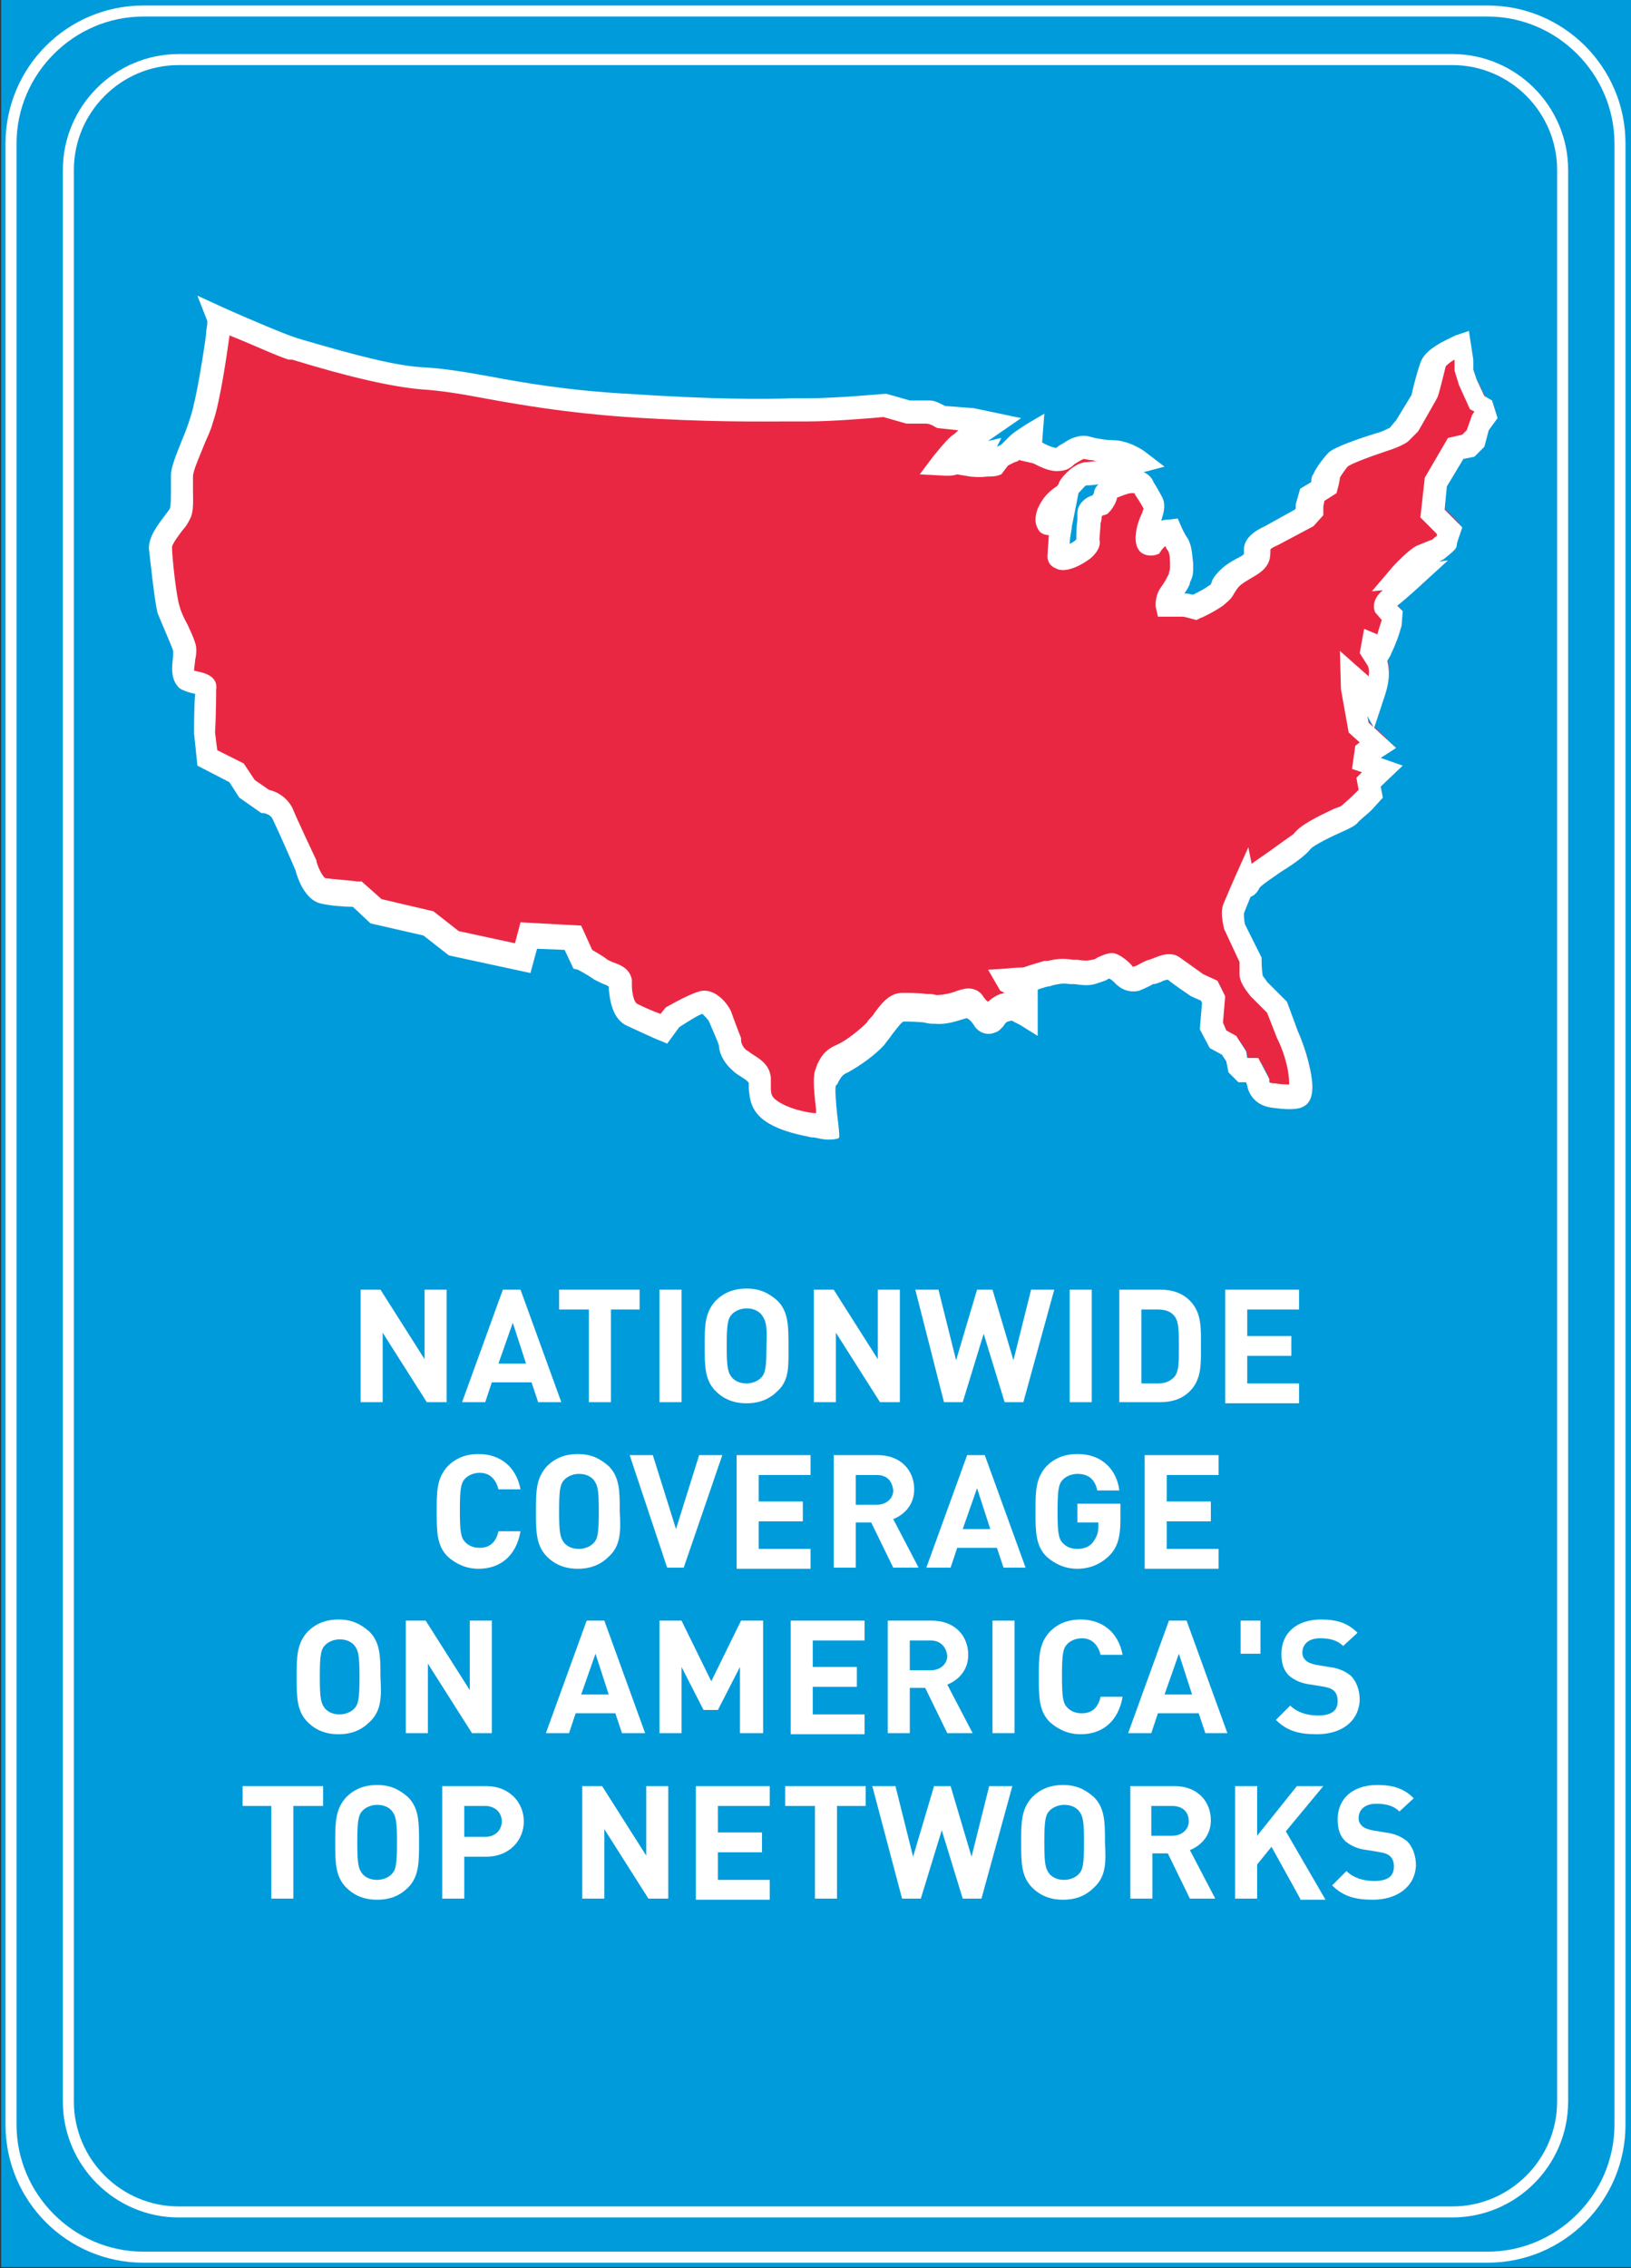 <?xml version="1.0" encoding="utf-8"?>
<!-- Generator: Adobe Illustrator 23.1.1, SVG Export Plug-In . SVG Version: 6.00 Build 0)  -->
<svg version="1.1" id="Layer_1" xmlns="http://www.w3.org/2000/svg" xmlns:xlink="http://www.w3.org/1999/xlink" x="0px" y="0px"
	 width="147.9px" height="205.6px" viewBox="0 0 147.9 205.6" style="enable-background:new 0 0 147.9 205.6;" xml:space="preserve"
	>
<rect x="0" y="0" width="147.9" height="205.6" fill="#333333" stroke="none"/>
<style type="text/css">
	.st0{fill:#009BDB;}
	.st1{fill:#EA2742;}
	.st2{fill:#FFFFFF;}
	.st3{fill:none;stroke:#FFFFFF;stroke-miterlimit:10;}
</style>
<rect x="0.1" y="-0.1" class="st0" width="147.8" height="205.6"/>
<path class="st1" d="M19.7,29.8c0,0-0.8,5.8-1.4,7.7s-1.8,4.1-1.8,5.2c0,1.1,0.2,2.7-0.1,3.4c-0.4,0.7-1.8,2.2-1.7,3.1
	c0,0.9,0.4,4.7,0.7,5.7s1.5,3.2,1.5,3.7s-0.5,2.1,0.1,2.6s1.9,0.4,1.8,0.8c0,0.4-0.1,4.2-0.1,4.2l0.3,2.2l2.6,1.4l0.9,1.5l1.6,1.1
	c0,0,1.1,0.2,1.5,1.1s2.2,4.8,2.2,4.8s0.5,2,1.5,2.3c1,0.2,3.1,0.3,3.1,0.3l1.7,1.5l2.4,0.5l2.4,0.5l2.3,1.8l3.6,0.8l2.7,0.5
	l0.5-2.1l4,0.2l0.9,1.9c0,0,0.8,0.4,1.6,1c0.8,0.5,1.6,0.5,1.7,1.1c0.1,0.6,0.1,2.5,1.2,3c1.1,0.5,2.9,1.3,2.9,1.3l0.8-1
	c0,0,2.4-1.5,3-1.5c0.5,0,1.2,0.8,1.5,1.4c0.2,0.6,0.9,2.4,0.9,2.4s0,0.9,0.8,1.6s1.7,0.9,1.9,1.8c0.1,0.9-0.2,1.9,1.2,2.8
	c1.4,0.9,3.2,1.2,4,1.3c0.7,0.1,1.3,0.2,1.3,0.1s-0.2-1.6-0.2-1.6s-0.4-2.5,0-3.2s0.5-1.2,1.5-1.6s2.3-1.5,3-2.3s1.6-2.4,2.5-2.4
	s2,0.1,3,0.2s2.2-0.4,2.7-0.5s0.8,0,0.8,0.2c0.1,0.1,0.7,0.8,0.7,0.8s0.3,0.6,0.7,0.4s0.7-0.8,1.3-1s1-0.1,1.4,0.1
	c0.3,0.2,0.6,0.4,0.6,0.4s0-0.9,0-1.1s0-0.7,0-0.7l-1.5-0.8L92,88.4c0,0,0.8-0.1,1.4-0.1s1.5-0.5,2.2-0.7c0.6-0.1,1.1-0.3,2.2-0.2
	c1.1,0.1,1.5,0.2,2.2,0s1.3-0.7,1.6-0.5c0.4,0.1,1.1,0.9,1.1,0.9s0.5,0.5,1.2,0.3c0.7-0.1,0.8-0.5,1.3-0.6s1.5-0.8,2-0.4
	s2.2,1.5,2.2,1.5l1.1,0.5l0.4,0.8l-0.2,2.4l0.6,1.3l1,0.6l0.7,1l0.2,0.9l0.3,0.3h0.9l0.6,1.1c0,0-0.1,1,1.4,1.3c1.5,0.2,2,0.1,2.2,0
	s0.5-0.5,0.1-2.3s-1.1-3.2-1.1-3.2l-0.4-1l-0.5-1.4l-1.7-1.7c0,0-0.7-0.8-0.7-1.3s-0.1-1.3-0.1-1.3l-1.5-3c0,0-0.3-1.2-0.1-1.7
	c0.2-0.5,0.9-2.1,0.9-2.1s0.1,0.4,0.6-0.4c0.4-0.8,4-2.7,4.7-3.6s4.2-2.2,4.3-2.4c0.1-0.2,1.5-1.4,1.5-1.4l0.5-0.6l-0.2-1l1.3-1.2
	l-1.7-0.6l0.1-0.8l1.2-0.8l-1.7-1.6l-0.2-1.2l-0.4-2.2v-1.1l1.5,1.3l0.4,0.7c0,0,0.4-1.2,0.5-2c0.1-0.9-0.2-1.6-0.2-1.6l-0.5-0.8
	l0.1-0.6l0.9,0.4c0,0,0.2-0.4,0.4-0.9s0.5-1.5,0.5-1.5v-0.6l-0.7-0.8c0,0-0.1-0.3,0.5-0.9s2.3-2.1,2.3-2.1l-1.5,0.1
	c0,0,1.4-1.5,2-1.8s1.5-0.6,1.5-0.6s0.8-0.6,0.8-0.8l0.3-1l-1.5-1.5L131,44l0.1-1l1.2-2l0.6-1.1l1.1-0.2l0.5-0.5l0.4-1.4l0.6-0.8
	l-0.2-0.7l-0.6-0.3l-0.9-1.8l-0.4-1.1V32l-0.2-1.2c0,0-2.3,0.9-2.6,1.8c-0.3,0.9-0.8,3-0.8,3l-0.6,1l-0.9,1.5l-0.8,0.8
	c0,0-0.4,0.3-1.6,0.7s-3.5,1.2-3.9,1.5s-1,1.4-1.1,1.5c0,0.1-0.3,1.1-0.3,1.1l-1,0.6l-0.3,1v0.5l-0.5,0.6l-2.9,1.5
	c0,0-1.3,0.4-1.4,1.2c0,0.7,0,1.1-0.9,1.6c-1,0.6-1.6,0.9-2,1.5s-0.3,0.7-0.9,1.1c-0.6,0.4-1.8,1-1.8,1s-0.3-0.1-0.9-0.2
	s-1.6,0-1.6,0s-0.1-0.5,0.3-0.9c0.4-0.5,0.6-0.9,0.9-1.5c0.2-0.5,0.3-0.5,0.3-1.2s0-1.4-0.3-1.8c-0.3-0.5-0.6-1.2-0.6-1.2
	s-0.5,0-1,0.3s-0.9,0.8-0.9,0.8s-0.6,0.2-0.4-0.8s0.5-1.6,0.5-1.6s0.4-0.8,0.1-1.2c-0.2-0.4-0.9-1.4-0.9-1.4s-0.2-0.8-1.5-0.5
	c-1.4,0.3-1.9,0.7-1.9,1.2c0,0.4-0.5,0.9-0.5,0.9s-0.9,0.3-1,0.8c0,0.5-0.3,1.9-0.2,2.6s-2.8,2.2-2.8,1.2s0.3-2.8,0.3-2.8l0.2-1
	l-1.4,0.9c0,0-0.5,0,0-0.9c0.4-0.9,0.9-1.3,1.4-1.5s0.6-0.8,0.6-0.8s0.9-1.2,1.5-1.3c0.7-0.1,2.6-0.4,3-0.5c0.3-0.1,2-0.6,2-0.6
	s-1.2-0.9-2.4-0.9c-1.2,0-2.2-0.4-2.8-0.4c-0.6,0-1.1,0.5-1.5,0.7s-0.3,0.5-1.1,0.5c-0.7,0-1.8-0.6-1.8-0.6l-0.7-0.1l0.1-1.5
	c0,0-0.9,0.5-1.3,0.9s-0.8,0.8-0.8,0.8L91.1,41l-0.5,0.6c0,0-0.1,0-0.8,0.1s-1.1,0-1.1,0l0.4-0.9c0,0-1.3,0.4-1.8,0.6
	c-0.6,0.2-1.2,0.2-1.2,0.2s1-1.3,1.6-1.8s1.8-1.2,1.8-1.2l0.9-0.6l-1.9-0.4l-1.4-0.1l-1.3-0.1c0,0-0.7-0.4-1.2-0.5
	c-0.5,0-1.8,0-1.8,0l-2.1-0.6c0,0-4.5,0.4-6.9,0.4s-7.3,0.2-16.4-0.4c-9.2-0.7-14.3-2.2-18.5-2.5S28,31.4,27,31
	c-1.1-0.1-6.6-2.5-6.6-2.5S20,28.7,19.7,29.8"/>
<path class="st2" d="M75.1,103.3c-0.4,0-0.8-0.1-1.3-0.2h-0.2c-0.9-0.2-2.7-0.5-4.1-1.4c-1.5-1-1.5-2.2-1.6-3c0-0.1,0-0.3,0-0.5
	c0-0.1-0.2-0.3-0.7-0.6c-0.3-0.2-0.5-0.3-0.8-0.6c-0.9-0.8-1.2-1.7-1.2-2.2c-0.1-0.4-0.7-1.7-0.9-2.2c-0.1-0.2-0.4-0.5-0.6-0.7
	c-0.4,0.1-1.3,0.7-2.1,1.2l-1.1,1.5l-0.7-0.3c-0.1,0-1.8-0.8-2.9-1.3c-1.4-0.6-1.6-2.4-1.7-3.4v-0.2c0,0-0.1,0-0.2-0.1
	c-0.3-0.1-0.7-0.3-1.1-0.5c-0.7-0.5-1.5-0.9-1.5-0.9L52,87.8l-0.8-1.7L48.7,86l-0.6,2.2l-7.4-1.6l-2.3-1.8l-4.8-1.1L32,82.2
	c-0.7,0-2.1-0.1-2.9-0.3c-1.4-0.3-2.1-2.2-2.3-3c-0.2-0.5-1.7-3.9-2.1-4.7c-0.2-0.4-0.8-0.5-0.8-0.5h-0.2l-2-1.4l-0.9-1.4l-2.9-1.5
	l-0.3-2.9l0,0c0-0.9,0-2.6,0.1-3.6c-0.4-0.1-0.9-0.2-1.4-0.5c-0.9-0.8-0.7-2.1-0.6-2.9c0-0.2,0-0.3,0-0.5c0-0.1-0.4-1-0.6-1.5
	c-0.3-0.7-0.6-1.4-0.8-1.9c-0.3-1.1-0.7-5.1-0.8-5.9c0-1,0.7-2,1.4-2.9c0.2-0.3,0.4-0.5,0.5-0.7s0.1-1.1,0.1-1.6c0-0.4,0-0.9,0-1.4
	c0-0.8,0.5-1.9,1-3.2c0.3-0.7,0.6-1.5,0.8-2.2c0.5-1.5,1.2-5.9,1.4-7.5V30c0.1-0.5,0.1-0.8,0.1-0.9l-0.9-2.3l2.4,1.1
	c2.2,1,5.8,2.5,6.5,2.7l0.3,0.1c5.1,1.5,8.9,2.5,11.4,2.6c1.7,0.1,3.6,0.4,5.8,0.8c3.2,0.6,7.2,1.3,12.7,1.6
	c7.5,0.5,12.1,0.5,14.9,0.4h1.5c2.3,0,6.8-0.4,6.8-0.4h0.2l2.1,0.6c0.4,0,1.3,0,1.8,0s1,0.3,1.4,0.5l2.6,0.2l4.3,0.9l-2.9,2
	c0,0-0.1,0.1-0.2,0.1l1.3-0.3l-0.4,0.8l0.4-0.2c0.1-0.1,0.4-0.4,0.7-0.7c0.5-0.5,1.4-1,1.5-1.1l1.7-1l-0.2,2.6l0,0
	c0.3,0.2,1,0.5,1.3,0.5l0,0c0.1-0.1,0.2-0.2,0.4-0.3c0.1,0,0.1-0.1,0.2-0.1c0.4-0.3,1.1-0.7,1.9-0.7c0.3,0,0.6,0.1,1,0.2
	c0.5,0.1,1.1,0.2,1.6,0.2c1.5,0,2.9,1,3,1.1l1.7,1.3l-1.9,0.5c0.5,0.2,0.8,0.6,0.9,0.9c0.2,0.3,0.6,1,0.8,1.4c0.4,0.8,0,1.7-0.1,2.1
	c0.3-0.1,0.6-0.1,0.7-0.1l0.8-0.1l0.3,0.7c0,0,0.3,0.7,0.6,1.1c0.4,0.7,0.4,1.5,0.5,2.3c0,0.9,0,1.1-0.3,1.7v0.1
	c-0.1,0.3-0.3,0.6-0.5,0.9c0,0,0.1,0,0.2,0c0.2,0,0.4,0.1,0.6,0.1c0.4-0.2,1-0.5,1.4-0.8c0.2-0.1,0.2-0.1,0.3-0.4
	c0-0.1,0.1-0.2,0.2-0.4c0.6-0.8,1.3-1.3,2.3-1.8c0.4-0.2,0.4-0.3,0.4-0.3V50c0-0.1,0-0.2,0-0.3c0.1-1.2,1.5-1.8,1.9-2l2.7-1.5
	l0.1-0.1v-0.4l0.4-1.4l1-0.6c0-0.3,0.1-0.7,0.2-0.7c0.1-0.4,0.9-1.5,1.4-2c0.6-0.5,2.6-1.2,4.2-1.7c0.8-0.2,1.2-0.5,1.3-0.5l0.6-0.7
	l1.4-2.3c0.1-0.5,0.5-2.1,0.8-2.9c0.4-1.3,2.4-2.1,3.2-2.5l1.2-0.4l0.4,2.6v0.9l0.3,0.9l0.7,1.5l0.7,0.4l0.5,1.6L135,39l-0.4,1.5
	l-0.9,0.9l-1,0.2l-1.5,2.5l-0.2,2.1l1.6,1.6l-0.2,0.6c0,0-0.3,0.8-0.3,1c0,0.3-0.2,0.5-1.2,1.3l-0.2,0.1l-0.2,0.1l0.8-0.1l-2.3,2.1
	c0,0-1.5,1.4-2.3,2l0.5,0.5l-0.1,1.3c0,0-0.3,1.1-0.5,1.5c-0.2,0.6-0.5,1.1-0.5,1.2l-0.3,0.5c0.1,0.4,0.2,1.1,0.1,1.8
	c-0.1,0.9-0.6,2.1-0.6,2.2l-0.7,2.1l-0.6-1.1l0.1,0.6l2.5,2.3l-1.4,0.9l2,0.7l-2,1.9l0.2,1l-1,1.1c-0.5,0.5-1.2,1-1.3,1.2
	c-0.2,0.2-0.5,0.4-1.4,0.8c-0.7,0.3-2.6,1.2-2.9,1.6c-0.4,0.5-1.3,1.2-2.6,2c-0.7,0.5-1.8,1.2-2,1.5c-0.1,0.2-0.3,0.6-0.8,0.8
	c-0.2,0.5-0.5,1.2-0.6,1.5c0,0.1,0,0.6,0.1,1l1.5,3V87c0,0,0,0.8,0.1,1.4c0,0.1,0.3,0.4,0.4,0.6l1.8,1.8l1,2.7c0,0,0.7,1.5,1.1,3.4
	c0.3,1.4,0.4,2.9-0.6,3.4c-0.5,0.3-1.5,0.3-2.9,0.1c-1.5-0.2-2.1-1.3-2.2-2l-0.1-0.3h-0.7l-0.9-0.9l-0.2-1l-0.4-0.6l-1.1-0.6
	l-0.9-1.7l0.2-2.4l-0.1-0.2l-0.9-0.4c0,0-1.5-1-2.1-1.5c-0.1,0-0.5,0.1-0.6,0.2c-0.3,0.1-0.5,0.2-0.7,0.2c0,0-0.1,0-0.2,0.1
	c-0.2,0.1-0.6,0.3-1.1,0.5c-1.2,0.3-2-0.5-2.1-0.6c-0.2-0.2-0.4-0.4-0.6-0.5c-0.1,0-0.2,0.1-0.2,0.1c-0.2,0.1-0.5,0.2-0.8,0.3
	c-0.8,0.3-1.4,0.2-2.2,0.1H97c-0.7-0.1-1,0-1.5,0.1l-0.3,0.1c-0.2,0-0.5,0.1-0.8,0.2c-0.1,0-0.2,0.1-0.3,0.1v0.6c0,0,0,0.4,0,0.6
	s0,1.1,0,1.1v1.9l-1.6-1c0,0-0.2-0.1-0.6-0.3c-0.1-0.1-0.2-0.1-0.5,0c-0.1,0-0.3,0.2-0.4,0.4c-0.2,0.2-0.4,0.5-0.8,0.6
	c-0.7,0.3-1.5,0-1.9-0.7c-0.2-0.3-0.4-0.5-0.6-0.6h-0.1c-0.7,0.2-1.7,0.6-2.8,0.5c-0.3,0-0.6,0-0.9-0.1c-0.7-0.1-1.5-0.1-2-0.1
	c-0.2,0.1-0.8,0.9-1.1,1.3c-0.2,0.3-0.4,0.5-0.6,0.8c-0.8,0.9-2.2,1.9-3.3,2.5c-0.5,0.2-0.6,0.4-0.9,0.9c0,0.1-0.1,0.2-0.2,0.3
	c-0.1,0.2,0,1.5,0.1,2.5c0.2,1.6,0.2,1.8,0.2,2v0.2C76.1,103.2,75.7,103.3,75.1,103.3L75.1,103.3z M63.8,89.8H64
	c1.1,0.1,2,1.2,2.3,1.9c0.2,0.6,0.9,2.4,0.9,2.4v0.1v0.1c0,0,0,0.5,0.5,0.9c0.2,0.1,0.4,0.3,0.6,0.4c0.6,0.4,1.5,0.9,1.6,2.1
	c0,0.2,0,0.5,0,0.7c0,0.7,0,1,0.6,1.4c1,0.7,2.5,1,3.3,1.1H74c0-0.1,0-0.2,0-0.3c-0.1-1.1-0.4-3,0-3.8l0.1-0.3
	c0.3-0.6,0.6-1.3,1.8-1.8c0.9-0.4,2.1-1.4,2.7-2c0.1-0.2,0.3-0.4,0.5-0.6c0.7-1,1.5-2.1,2.7-2.1c0.7,0,1.5,0,2.3,0.1
	c0.3,0,0.5,0,0.8,0.1c0.6,0,1.5-0.2,1.9-0.4c0.1,0,0.3-0.1,0.4-0.1c0.9-0.3,1.7,0.1,2,0.7c0.1,0.1,0.2,0.3,0.4,0.4
	c0.2-0.2,0.6-0.5,1.1-0.7c0.1,0,0.3-0.1,0.4-0.1l-0.4-0.2l-1.1-1.9l1.6-0.1c0,0,0.8-0.1,1.5-0.1c0.2,0,0.6-0.2,1-0.3
	c0.3-0.1,0.7-0.2,1-0.3H95c0.5-0.1,1.2-0.3,2.3-0.1h0.4c0.7,0.1,0.9,0.1,1.3,0c0.2,0,0.4-0.1,0.5-0.2c0.5-0.2,1.2-0.6,1.8-0.3
	c0.5,0.2,1.2,0.8,1.4,1.1c0,0,0.1,0.1,0.1,0c0.2,0,0.3-0.1,0.5-0.2s0.5-0.3,0.9-0.4c0.1,0,0.2-0.1,0.3-0.1c0.7-0.3,1.7-0.7,2.5-0.1
	c0.4,0.3,1.7,1.2,2.1,1.5l1.3,0.6l0.7,1.4l-0.2,2.4l0.3,0.7l0.9,0.5l0.9,1.4l0.1,0.6h1l1,1.9v0.3c0,0,0.1,0.1,0.5,0.1
	c0.6,0.1,1,0.1,1.3,0.1c0-0.2,0-0.6-0.1-1.2c-0.3-1.7-1-3-1-3l-0.9-2.3l-1.5-1.5c-0.3-0.4-1-1.2-1-2c0-0.3,0-0.8,0-1.1l-1.4-3
	c-0.1-0.5-0.4-1.6,0-2.4c0.2-0.5,0.9-2.1,0.9-2.1l1.3-2.9l0.3,1.5c0.4-0.3,1-0.7,1.7-1.2s1.8-1.3,2.1-1.5c0.6-0.8,2-1.5,3.7-2.3
	c0.3-0.1,0.6-0.2,0.7-0.3c0.2-0.2,0.6-0.5,1.4-1.3l0.1-0.1l-0.2-1.1l0.5-0.5l-0.9-0.3l0.3-2.1l0.4-0.3l-1-0.9l-0.7-3.9l-0.1-3.5
	l2.6,2.3l0,0c0.1-0.4,0-0.9-0.1-1l-0.7-1.1l0.4-2.2l1.2,0.5c0.1-0.4,0.3-1,0.4-1.3l0,0l-0.6-0.7c-0.1-0.2-0.4-1.1,0.7-2l-1,0.1
	l1.7-2c0.4-0.5,1.6-1.7,2.3-2.1c0.5-0.2,1.2-0.5,1.5-0.6c0.1-0.1,0.3-0.3,0.4-0.3c0,0,0-0.1,0-0.2l-1.5-1.5l0.4-3.6l2.1-3.6l1.3-0.3
	L133,39l0.5-1.4l0.2-0.3l-0.4-0.2l-1-2.2l-0.4-1.3v-1c-0.4,0.2-0.7,0.5-0.8,0.6c-0.2,0.8-0.7,2.9-0.8,2.9l-0.1,0.2l-1.6,2.8
	l-0.9,0.9c-0.1,0.1-0.7,0.5-2,0.9c-1.8,0.6-3.3,1.2-3.5,1.4c-0.1,0.1-0.6,0.8-0.7,1c0,0.3-0.2,1-0.2,1l-0.1,0.4l-1.1,0.7l-0.1,0.5
	v0.8l-0.9,1l-3.2,1.7c-0.2,0.1-0.5,0.2-0.7,0.4V50c0,0.8-0.2,1.5-1.4,2.2c-1,0.6-1.4,0.8-1.7,1.3c-0.1,0.1-0.1,0.2-0.2,0.3
	c-0.2,0.4-0.4,0.6-1,1.1c-0.7,0.5-1.9,1.1-2,1.1l-0.4,0.2l-0.4-0.1c0,0-0.3-0.1-0.8-0.2c-0.2,0-0.9,0-1.3,0h-1l-0.2-0.9
	c0-0.1-0.1-1,0.5-1.8c0.3-0.4,0.5-0.8,0.7-1.2v-0.1c0.1-0.3,0.1-0.3,0.1-0.6c0-0.5,0-1.1-0.2-1.4c-0.1-0.1-0.2-0.3-0.2-0.4
	c-0.2,0.1-0.4,0.4-0.4,0.4l-0.2,0.3l-0.3,0.1c-0.3,0.1-0.9,0.1-1.3-0.2s-0.6-0.9-0.5-1.7c0.1-1.1,0.6-1.9,0.6-2s0.1-0.2,0.1-0.3
	c-0.2-0.4-0.6-1-0.8-1.3v-0.1c0,0-0.2,0-0.4,0c-0.8,0.2-1.1,0.4-1.2,0.4c-0.1,0.6-0.6,1.2-0.7,1.3l-0.2,0.2l-0.3,0.1
	c-0.1,0-0.2,0.1-0.2,0.1c0,0.1,0,0.4-0.1,0.6c0,0.4-0.1,1.2-0.1,1.5c0.1,0.4,0,1-0.8,1.7c-0.5,0.4-2.2,1.5-3.2,0.9
	c-0.5-0.2-0.8-0.7-0.7-1.3c0-0.5,0.1-1.2,0.1-1.7l0,0c-0.3,0-0.8-0.1-1-0.6c-0.4-0.7-0.1-1.5,0-1.8c0.5-1.1,1.1-1.6,1.7-2
	c0.1,0,0.1-0.2,0.2-0.2v-0.1l0.1-0.2c0.3-0.5,1.3-1.6,2.3-1.7c0.2,0,0.7-0.1,1.1-0.1c-0.2,0-0.4-0.1-0.6-0.1s-0.5-0.1-0.6-0.1
	s-0.4,0.2-0.6,0.3c-0.1,0.1-0.2,0.1-0.3,0.2c-0.4,0.4-0.8,0.6-1.6,0.6s-1.7-0.5-2.1-0.7l-1.3-0.3l-0.1,0.1L92,41.9l-0.6,0.3L90.8,43
	l-0.3,0.1c0,0-0.2,0.1-1,0.1c-0.8,0.1-1.4,0-1.5,0L86.8,43c-0.6,0.2-1.3,0.1-1.4,0.1l-2-0.1l1.2-1.6c0.1-0.1,1.1-1.4,1.7-1.9
	c0.2-0.1,0.4-0.3,0.6-0.5L85,38.8l-0.2-0.1c-0.3-0.2-0.6-0.3-0.8-0.3c-0.3,0-1.1,0-1.6,0h-0.2l-2.1-0.6c-0.9,0.1-4.7,0.4-6.8,0.4
	h-1.5c-2.8,0-7.4,0.1-15-0.4c-5.6-0.4-9.6-1.1-12.9-1.7c-2.1-0.4-4-0.7-5.6-0.8c-2.6-0.2-6.6-1.1-11.8-2.7h-0.3
	c-0.8-0.2-3.6-1.5-5.4-2.2v0.1c-0.1,0.7-0.8,5.9-1.5,7.8c-0.2,0.8-0.6,1.5-0.9,2.3c-0.4,1-0.9,2.1-0.9,2.6c0,0.3,0,0.7,0,1.2
	c0,1,0.1,2-0.3,2.7c-0.1,0.2-0.3,0.6-0.6,0.9c-0.3,0.4-1,1.3-1,1.6c0,0.9,0.4,4.6,0.7,5.4c0.1,0.4,0.4,1.1,0.7,1.6
	c0.6,1.3,0.8,1.8,0.8,2.3c0,0.2,0,0.5-0.1,0.9c0,0.2-0.1,0.7-0.1,1c0.1,0,0.4,0.1,0.5,0.1c0.4,0.1,1.7,0.4,1.5,1.6
	c0,0.2,0,2.2-0.1,3.9l0.2,1.6l2.4,1.2l1,1.5l1.3,0.9c0.5,0.1,1.5,0.5,2.1,1.6c0.4,1,2.2,4.8,2.2,4.8v0.1c0.2,0.7,0.6,1.4,0.8,1.5
	c0.7,0.1,2.3,0.2,2.9,0.3h0.4l1.8,1.6l4.7,1.1l2.3,1.8l5.1,1.1l0.5-1.9l5.5,0.3l1,2.2c0.3,0.2,0.9,0.5,1.4,0.9
	c0.2,0.1,0.4,0.2,0.7,0.3c0.5,0.2,1.3,0.5,1.5,1.5c0,0.1,0,0.3,0,0.5c0,0.4,0.1,1.5,0.5,1.7c0.6,0.3,1.5,0.7,2.1,0.9l0.4-0.5
	l0.1-0.1C62.7,90,63.5,89.8,63.8,89.8L63.8,89.8z M17.7,62.2L17.7,62.2C17.6,62.3,17.6,62.3,17.7,62.2z M97.7,49.3L97.7,49.3
	L97.7,49.3z M97.8,44.7l-0.6,3c0,0.3-0.2,1-0.2,1.6c0.2-0.1,0.4-0.2,0.6-0.4c0-0.5,0-1.1,0.1-1.8c0-0.2,0-0.5,0-0.6
	c0-0.9,0.9-1.5,1.4-1.6c0-0.1,0.1-0.2,0.1-0.2c0-0.3,0.2-0.6,0.4-0.8C99,44,98.5,44,98.5,44C98.4,44,98.1,44.4,97.8,44.7L97.8,44.7z
	 M130.5,48.4L130.5,48.4C130.4,48.5,130.4,48.5,130.5,48.4z M103.8,46L103.8,46z"/>
<g>
	<path class="st2" d="M134.9,205.1H13c-6.9,0-12.5-5.6-12.5-12.5V13C0.5,6.1,6.1,0.5,13,0.5h121.9c6.9,0,12.5,5.6,12.5,12.5v179.6
		C147.4,199.5,141.8,205.1,134.9,205.1z M13,1.5C6.7,1.5,1.5,6.7,1.5,13v179.6c0,6.3,5.2,11.5,11.5,11.5h121.9
		c6.3,0,11.5-5.2,11.5-11.5V13c0-6.3-5.2-11.5-11.5-11.5H13z"/>
</g>
<g>
	<g>
		<path class="st2" d="M38.7,127.1l-4-6.3v6.3h-2v-10.2h1.8l4,6.3v-6.3h2v10.2H38.7z"/>
		<path class="st2" d="M48.8,127.1l-0.6-1.8h-3.6l-0.6,1.8h-2.1l3.7-10.2h1.6l3.7,10.2H48.8z M46.5,119.9l-1.3,3.7h2.5L46.5,119.9z"
			/>
		<path class="st2" d="M55.4,118.7v8.4h-2v-8.4h-2.7v-1.8H58v1.8H55.4z"/>
		<path class="st2" d="M59.8,127.1v-10.2h2v10.2H59.8z"/>
		<path class="st2" d="M70.5,126.1c-0.7,0.7-1.6,1.1-2.8,1.1s-2.1-0.4-2.8-1.1c-1-1-1-2.3-1-4.1c0-1.8,0-3,1-4.1
			c0.7-0.7,1.6-1.1,2.8-1.1s2,0.4,2.8,1.1c1,1,1,2.3,1,4.1C71.5,123.8,71.6,125.1,70.5,126.1z M69,119.1c-0.3-0.3-0.7-0.5-1.3-0.5
			c-0.5,0-1,0.2-1.3,0.5c-0.4,0.4-0.5,0.9-0.5,2.9s0.1,2.4,0.5,2.9c0.3,0.3,0.7,0.5,1.3,0.5c0.5,0,1-0.2,1.3-0.5
			c0.4-0.4,0.5-0.9,0.5-2.9C69.6,120,69.4,119.6,69,119.1z"/>
		<path class="st2" d="M79.8,127.1l-4-6.3v6.3h-2v-10.2h1.8l4,6.3v-6.3h2v10.2H79.8z"/>
		<path class="st2" d="M92.8,127.1h-1.7l-1.9-6.2l-1.9,6.2h-1.7L83,116.9h2.1l1.6,6.4l1.9-6.4H90l1.9,6.4l1.6-6.4h2.1L92.8,127.1z"
			/>
		<path class="st2" d="M97,127.1v-10.2h2v10.2H97z"/>
		<path class="st2" d="M107.9,126.1c-0.7,0.7-1.6,1-2.7,1h-3.7v-10.2h3.7c1.1,0,2,0.3,2.7,1c1.1,1.1,1,2.6,1,4.1
			S109,125,107.9,126.1z M106.5,119.3c-0.3-0.4-0.8-0.6-1.5-0.6h-1.5v6.7h1.5c0.7,0,1.1-0.2,1.5-0.6c0.4-0.5,0.4-1.2,0.4-2.7
			S106.9,119.8,106.5,119.3z"/>
		<path class="st2" d="M111.1,127.1v-10.2h6.7v1.8h-4.7v2.4h4v1.8h-4v2.5h4.7v1.8h-6.7V127.1z"/>
		<path class="st2" d="M43.4,142.2c-1.1,0-2-0.4-2.8-1.1c-1-1-1-2.3-1-4.1s0-3,1-4.1c0.7-0.7,1.6-1.1,2.8-1.1c1.9,0,3.4,1.1,3.8,3.2
			h-2c-0.2-0.8-0.7-1.5-1.7-1.5c-0.5,0-1,0.2-1.3,0.5c-0.4,0.4-0.5,0.9-0.5,2.9s0.1,2.5,0.5,2.9c0.3,0.3,0.7,0.5,1.3,0.5
			c1,0,1.5-0.6,1.7-1.5h2C46.8,141.1,45.3,142.2,43.4,142.2z"/>
		<path class="st2" d="M55.2,141.1c-0.7,0.7-1.6,1.1-2.8,1.1s-2.1-0.4-2.8-1.1c-1-1-1-2.3-1-4.1s0-3,1-4.1c0.7-0.7,1.6-1.1,2.8-1.1
			s2,0.4,2.8,1.1c1,1,1,2.3,1,4.1C56.3,138.8,56.3,140.1,55.2,141.1z M53.8,134.1c-0.3-0.3-0.7-0.5-1.3-0.5c-0.5,0-1,0.2-1.3,0.5
			c-0.4,0.4-0.5,0.9-0.5,2.9s0.1,2.4,0.5,2.9c0.3,0.3,0.7,0.5,1.3,0.5c0.5,0,1-0.2,1.3-0.5c0.4-0.4,0.5-0.9,0.5-2.9
			S54.2,134.6,53.8,134.1z"/>
		<path class="st2" d="M62,142.1h-1.5l-3.4-10.2h2.1l2.1,6.7l2.1-6.7h2.1L62,142.1z"/>
		<path class="st2" d="M66.8,142.1v-10.2h6.7v1.8h-4.7v2.4h4v1.8h-4v2.5h4.7v1.8h-6.7V142.1z"/>
		<path class="st2" d="M81,142.1l-2-4.1h-1.4v4.1h-2v-10.2h4c2.1,0,3.3,1.4,3.3,3.1c0,1.4-0.9,2.3-1.9,2.7l2.3,4.4H81z M79.5,133.7
			h-1.9v2.7h1.9c0.9,0,1.5-0.6,1.5-1.3C80.9,134.2,80.4,133.7,79.5,133.7z"/>
		<path class="st2" d="M91,142.1l-0.6-1.8h-3.6l-0.6,1.8H84l3.7-10.2h1.6l3.7,10.2H91z M88.6,134.9l-1.3,3.7h2.5L88.6,134.9z"/>
		<path class="st2" d="M100.6,141c-0.8,0.8-1.8,1.2-2.9,1.2s-2-0.4-2.8-1.1c-1-1-1-2.3-1-4.1s0-3,1-4.1c0.7-0.7,1.6-1.1,2.8-1.1
			c2.4,0,3.6,1.6,3.8,3.3h-2c-0.2-1-0.8-1.5-1.8-1.5c-0.5,0-1,0.2-1.3,0.5c-0.4,0.4-0.5,0.9-0.5,2.9s0.1,2.5,0.5,2.9
			c0.3,0.3,0.7,0.5,1.3,0.5c0.6,0,1.1-0.2,1.4-0.6c0.3-0.4,0.5-0.8,0.5-1.4V138h-1.9v-1.7h3.9v1.5
			C101.6,139.4,101.3,140.3,100.6,141z"/>
		<path class="st2" d="M103.8,142.1v-10.2h6.7v1.8h-4.7v2.4h4v1.8h-4v2.5h4.7v1.8h-6.7V142.1z"/>
		<path class="st2" d="M33.5,156.1c-0.7,0.7-1.6,1.1-2.8,1.1s-2.1-0.4-2.8-1.1c-1-1-1-2.3-1-4.1s0-3,1-4.1c0.7-0.7,1.6-1.1,2.8-1.1
			s2,0.4,2.8,1.1c1,1,1,2.3,1,4.1C34.6,153.8,34.6,155.1,33.5,156.1z M32.1,149.1c-0.3-0.3-0.7-0.5-1.3-0.5c-0.5,0-1,0.2-1.3,0.5
			c-0.4,0.4-0.5,0.9-0.5,2.9s0.1,2.4,0.5,2.9c0.3,0.3,0.7,0.5,1.3,0.5c0.5,0,1-0.2,1.3-0.5c0.4-0.4,0.5-0.9,0.5-2.9
			S32.5,149.6,32.1,149.1z"/>
		<path class="st2" d="M42.8,157.1l-4-6.3v6.3h-2v-10.2h1.8l4,6.3v-6.3h2v10.2H42.8z"/>
		<path class="st2" d="M56.4,157.1l-0.6-1.8h-3.6l-0.6,1.8h-2.1l3.7-10.2h1.6l3.7,10.2H56.4z M54,149.9l-1.3,3.7h2.5L54,149.9z"/>
		<path class="st2" d="M67.1,157.1v-6l-2,3.9h-1.3l-2-3.9v6h-2v-10.2h2l2.7,5.5l2.7-5.5h2v10.2H67.1z"/>
		<path class="st2" d="M71.7,157.1v-10.2h6.7v1.8h-4.7v2.4h4v1.8h-4v2.5h4.7v1.8h-6.7V157.1z"/>
		<path class="st2" d="M85.9,157.1l-2-4.1h-1.4v4.1h-2v-10.2h4c2.1,0,3.3,1.4,3.3,3.1c0,1.4-0.9,2.3-1.9,2.7l2.3,4.4H85.9z
			 M84.4,148.7h-1.9v2.7h1.9c0.9,0,1.5-0.6,1.5-1.3C85.8,149.2,85.2,148.7,84.4,148.7z"/>
		<path class="st2" d="M90,157.1v-10.2h2v10.2H90z"/>
		<path class="st2" d="M98,157.2c-1.1,0-2-0.4-2.8-1.1c-1-1-1-2.3-1-4.1s0-3,1-4.1c0.7-0.7,1.6-1.1,2.8-1.1c1.9,0,3.4,1.1,3.8,3.2
			h-2c-0.2-0.8-0.7-1.5-1.7-1.5c-0.5,0-1,0.2-1.3,0.5c-0.4,0.4-0.5,0.9-0.5,2.9s0.1,2.5,0.5,2.9c0.3,0.3,0.7,0.5,1.3,0.5
			c1,0,1.5-0.6,1.7-1.5h2C101.4,156.1,99.9,157.2,98,157.2z"/>
		<path class="st2" d="M109.3,157.1l-0.6-1.8H105l-0.6,1.8h-2.1l3.7-10.2h1.6l3.7,10.2H109.3z M106.9,149.9l-1.3,3.7h2.5
			L106.9,149.9z"/>
		<path class="st2" d="M112.5,149.9v-3h1.8v3H112.5z"/>
		<path class="st2" d="M119.4,157.2c-1.6,0-2.7-0.3-3.7-1.3l1.3-1.3c0.6,0.6,1.5,0.9,2.5,0.9c1.2,0,1.8-0.4,1.8-1.3
			c0-0.4-0.1-0.7-0.3-0.9c-0.2-0.2-0.4-0.3-0.9-0.4l-1.2-0.2c-0.9-0.1-1.5-0.4-2-0.8c-0.5-0.5-0.7-1.1-0.7-2c0-1.8,1.3-3.1,3.6-3.1
			c1.4,0,2.4,0.3,3.3,1.2l-1.3,1.2c-0.6-0.6-1.4-0.7-2.1-0.7c-1.1,0-1.6,0.6-1.6,1.3c0,0.3,0.1,0.5,0.3,0.7c0.2,0.2,0.5,0.3,0.9,0.4
			l1.2,0.2c0.9,0.1,1.5,0.4,2,0.8c0.5,0.5,0.8,1.3,0.8,2.2C123.2,156.1,121.6,157.2,119.4,157.2z"/>
	</g>
	<g>
		<path class="st2" d="M26.6,163.7v8.4h-2v-8.4H22v-1.8h7.3v1.8H26.6z"/>
		<path class="st2" d="M37,171.1c-0.7,0.7-1.6,1.1-2.8,1.1s-2.1-0.4-2.8-1.1c-1-1-1-2.3-1-4.1s0-3,1-4.1c0.7-0.7,1.6-1.1,2.8-1.1
			s2,0.4,2.8,1.1c1,1,1,2.3,1,4.1S38,170.1,37,171.1z M35.5,164.1c-0.3-0.3-0.7-0.5-1.3-0.5c-0.5,0-1,0.2-1.3,0.5
			c-0.4,0.4-0.5,0.9-0.5,2.9s0.1,2.4,0.5,2.9c0.3,0.3,0.7,0.5,1.3,0.5c0.5,0,1-0.2,1.3-0.5c0.4-0.4,0.5-0.9,0.5-2.9
			S35.9,164.6,35.5,164.1z"/>
		<path class="st2" d="M44.1,168.3h-2v3.8h-2v-10.2h4c2.1,0,3.4,1.5,3.4,3.2S46.2,168.3,44.1,168.3z M44,163.7h-1.9v2.8H44
			c0.9,0,1.5-0.6,1.5-1.4C45.5,164.3,44.9,163.7,44,163.7z"/>
		<path class="st2" d="M58.8,172.1l-4-6.3v6.3h-2v-10.2h1.8l4,6.3v-6.3h2v10.2H58.8z"/>
		<path class="st2" d="M63.1,172.1v-10.2h6.7v1.8h-4.7v2.4h4v1.8h-4v2.5h4.7v1.8h-6.7C63.1,172.2,63.1,172.1,63.1,172.1z"/>
		<path class="st2" d="M75.9,163.7v8.4h-2v-8.4h-2.7v-1.8h7.3v1.8H75.9z"/>
		<path class="st2" d="M89,172.1h-1.7l-1.9-6.2l-1.9,6.2h-1.7l-2.7-10.2h2.1l1.6,6.4l1.9-6.4h1.5l1.9,6.4l1.6-6.4h2.1L89,172.1z"/>
		<path class="st2" d="M99.2,171.1c-0.7,0.7-1.6,1.1-2.8,1.1s-2.1-0.4-2.8-1.1c-1-1-1-2.3-1-4.1s0-3,1-4.1c0.7-0.7,1.6-1.1,2.8-1.1
			s2,0.4,2.8,1.1c1,1,1,2.3,1,4.1C100.3,168.8,100.3,170.1,99.2,171.1z M97.8,164.1c-0.3-0.3-0.7-0.5-1.3-0.5c-0.5,0-1,0.2-1.3,0.5
			c-0.4,0.4-0.5,0.9-0.5,2.9s0.1,2.4,0.5,2.9c0.3,0.3,0.7,0.5,1.3,0.5c0.5,0,1-0.2,1.3-0.5c0.4-0.4,0.5-0.9,0.5-2.9
			S98.2,164.6,97.8,164.1z"/>
		<path class="st2" d="M107.9,172.1l-2-4.1h-1.4v4.1h-2v-10.2h4c2.1,0,3.3,1.4,3.3,3.1c0,1.4-0.9,2.3-1.9,2.7l2.3,4.4H107.9z
			 M106.3,163.7h-1.9v2.7h1.9c0.9,0,1.5-0.6,1.5-1.3C107.8,164.2,107.2,163.7,106.3,163.7z"/>
		<path class="st2" d="M117.9,172.1l-2.6-4.7L114,169v3.1h-2v-10.2h2v4.5l3.6-4.5h2.4l-3.4,4.1l3.6,6.2h-2.3
			C117.9,172.2,117.9,172.1,117.9,172.1z"/>
		<path class="st2" d="M124.5,172.2c-1.6,0-2.7-0.3-3.7-1.3l1.3-1.3c0.6,0.6,1.5,0.9,2.5,0.9c1.2,0,1.8-0.4,1.8-1.3
			c0-0.4-0.1-0.7-0.3-0.9c-0.2-0.2-0.4-0.3-0.9-0.4l-1.2-0.2c-0.9-0.1-1.5-0.4-2-0.8c-0.5-0.5-0.7-1.1-0.7-2c0-1.8,1.3-3.1,3.6-3.1
			c1.4,0,2.4,0.3,3.3,1.2l-1.3,1.2c-0.6-0.6-1.4-0.7-2.1-0.7c-1.1,0-1.6,0.6-1.6,1.3c0,0.3,0.1,0.5,0.3,0.7c0.2,0.2,0.5,0.3,0.9,0.4
			l1.2,0.2c0.9,0.1,1.5,0.4,2,0.8c0.5,0.5,0.8,1.3,0.8,2.2C128.3,171.1,126.6,172.2,124.5,172.2z"/>
	</g>
</g>
<path class="st3" d="M141.7,190.5c0,5.5-4.5,10-10,10H16.2c-5.5,0-10-4.5-10-10V15.4c0-5.5,4.5-10,10-10h115.5c5.5,0,10,4.5,10,10
	V190.5z"/>
</svg>
